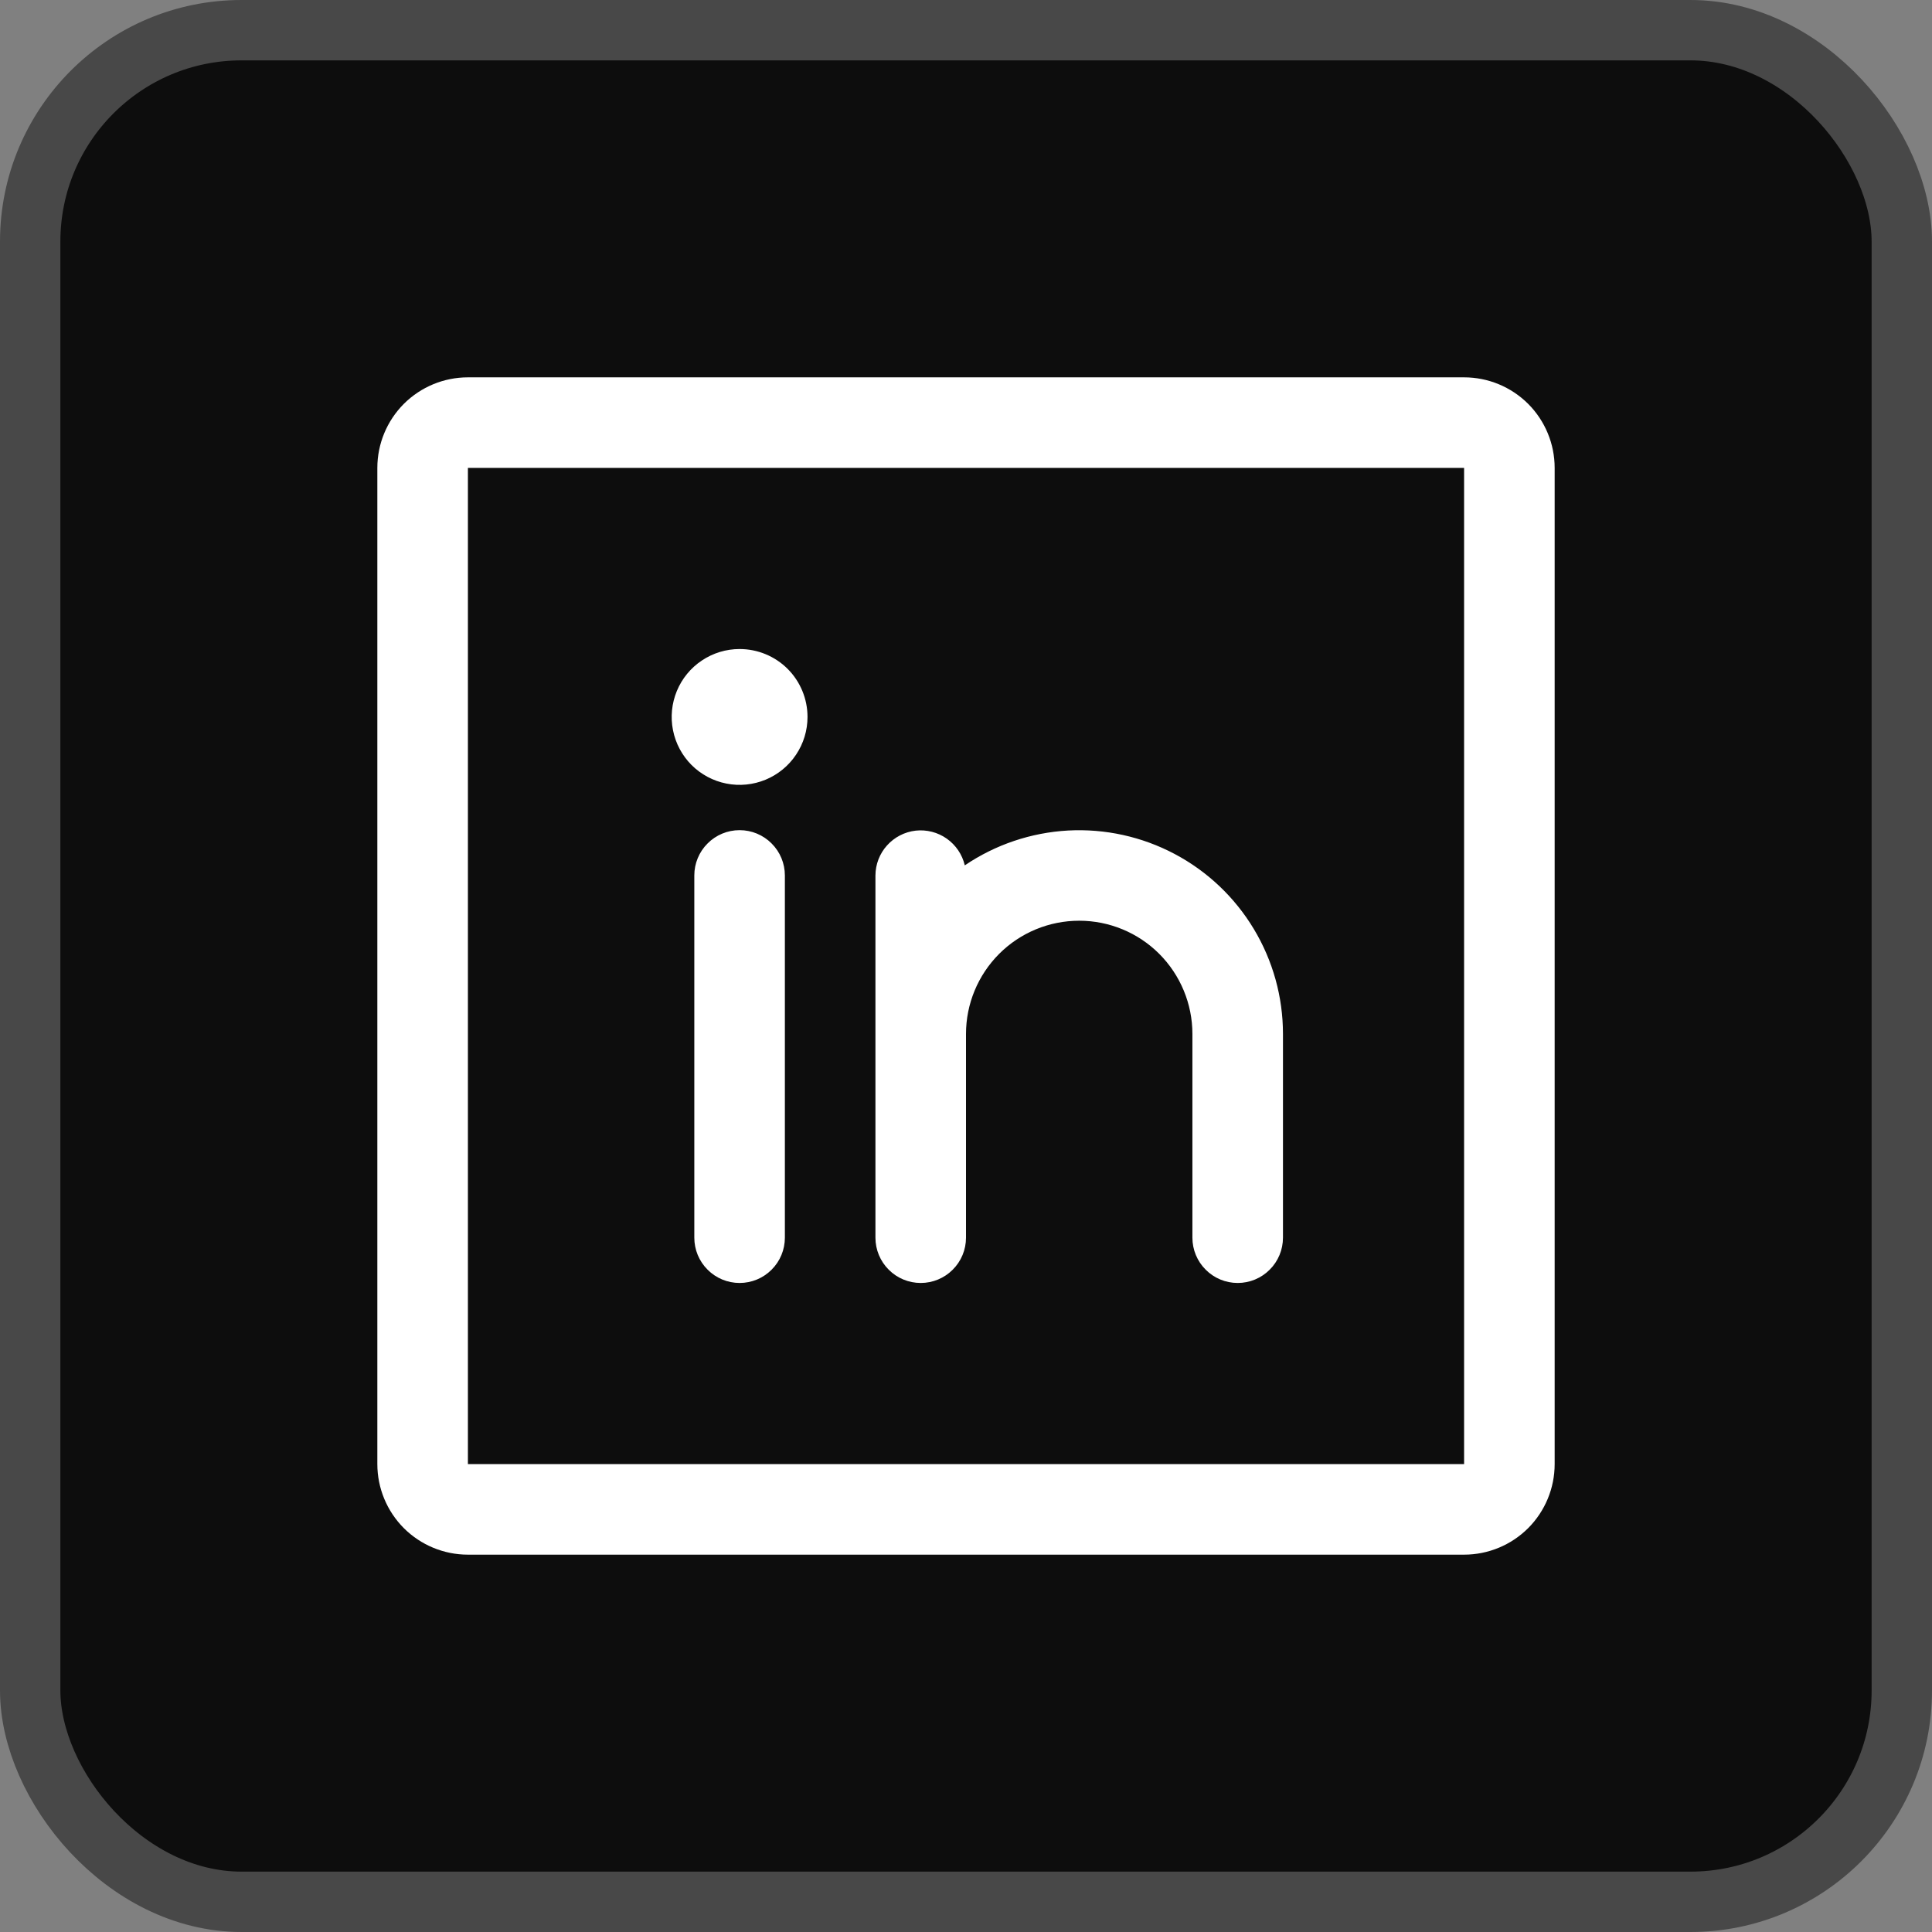 <svg width="32" height="32" viewBox="0 0 32 32" fill="none" xmlns="http://www.w3.org/2000/svg">
<rect x="0" y="0" width="32" height="32" fill="#808080" stroke="none"/>
<rect x="0.5" y="0.5" width="31" height="31" rx="3.5" fill="#0D0D0D"/>
<rect x="0.5" y="0.5" width="31" height="31" rx="3.5" stroke="#484848"/>
<path d="M24.25 6.25H7.75C7.352 6.25 6.971 6.408 6.689 6.689C6.408 6.971 6.25 7.352 6.25 7.75V24.25C6.25 24.648 6.408 25.029 6.689 25.311C6.971 25.592 7.352 25.75 7.75 25.75H24.25C24.648 25.75 25.029 25.592 25.311 25.311C25.592 25.029 25.75 24.648 25.75 24.25V7.75C25.75 7.352 25.592 6.971 25.311 6.689C25.029 6.408 24.648 6.25 24.25 6.25ZM24.25 24.25H7.75V7.75H24.25V24.25ZM13 14.5V20.5C13 20.699 12.921 20.89 12.78 21.03C12.64 21.171 12.449 21.25 12.25 21.25C12.051 21.25 11.86 21.171 11.72 21.03C11.579 20.89 11.5 20.699 11.5 20.5V14.5C11.5 14.301 11.579 14.11 11.72 13.97C11.86 13.829 12.051 13.75 12.25 13.75C12.449 13.75 12.64 13.829 12.78 13.97C12.921 14.11 13 14.301 13 14.5ZM21.25 17.125V20.5C21.25 20.699 21.171 20.89 21.03 21.03C20.89 21.171 20.699 21.25 20.5 21.25C20.301 21.25 20.11 21.171 19.97 21.03C19.829 20.89 19.75 20.699 19.75 20.5V17.125C19.75 16.628 19.552 16.151 19.201 15.799C18.849 15.447 18.372 15.25 17.875 15.25C17.378 15.25 16.901 15.447 16.549 15.799C16.198 16.151 16 16.628 16 17.125V20.5C16 20.699 15.921 20.89 15.78 21.03C15.64 21.171 15.449 21.25 15.25 21.25C15.051 21.25 14.86 21.171 14.72 21.03C14.579 20.89 14.5 20.699 14.5 20.5V14.5C14.501 14.316 14.569 14.139 14.692 14.003C14.815 13.866 14.983 13.779 15.166 13.758C15.348 13.738 15.532 13.785 15.682 13.891C15.832 13.997 15.938 14.154 15.98 14.333C16.488 13.989 17.079 13.79 17.691 13.756C18.304 13.723 18.913 13.857 19.455 14.144C19.997 14.431 20.45 14.86 20.766 15.385C21.083 15.911 21.25 16.512 21.25 17.125ZM13.375 11.875C13.375 12.098 13.309 12.315 13.185 12.5C13.062 12.685 12.886 12.829 12.681 12.914C12.475 12.999 12.249 13.022 12.03 12.978C11.812 12.935 11.612 12.828 11.454 12.671C11.297 12.513 11.19 12.313 11.147 12.095C11.103 11.876 11.126 11.65 11.211 11.444C11.296 11.239 11.44 11.063 11.625 10.94C11.81 10.816 12.027 10.75 12.25 10.75C12.548 10.75 12.835 10.868 13.046 11.079C13.257 11.29 13.375 11.577 13.375 11.875Z" fill="white"/>
</svg>
